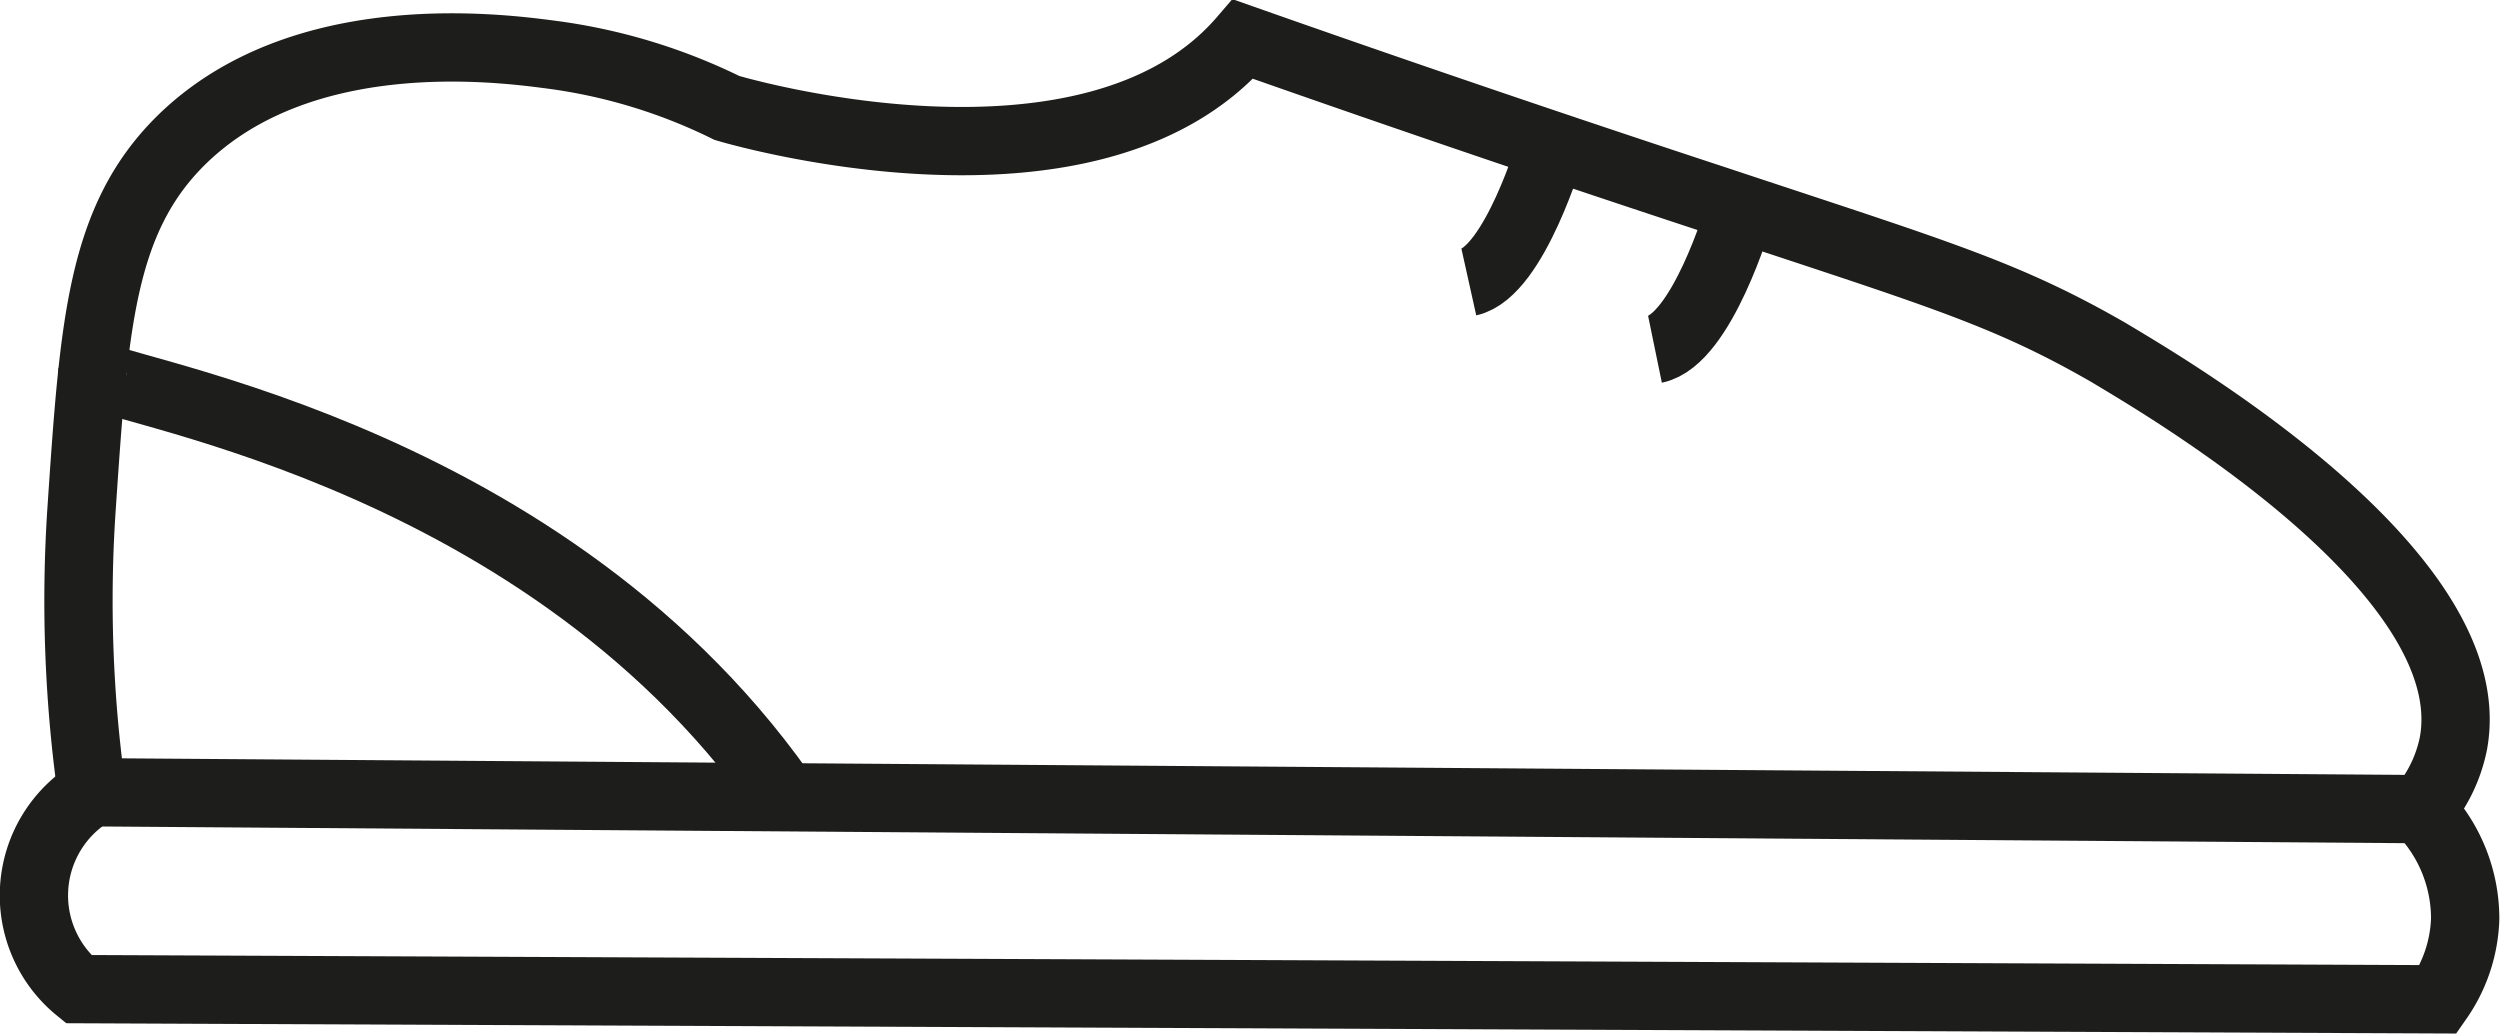 <svg id="Capa_1" data-name="Capa 1" xmlns="http://www.w3.org/2000/svg" viewBox="0 0 93.34 38.59"><defs><style>.cls-1{fill:none;stroke:#1d1d1b;stroke-miterlimit:10;stroke-width:2.55px;}</style></defs><path class="cls-1" d="M6.64,59.54a51.35,51.35,0,0,1-.38-10.65c.46-6.81.73-10.71,3.67-13.65,4.47-4.45,11.86-3.5,13.78-3.25a21,21,0,0,1,6.64,2s13.56,4.08,19.27-2.57c4.09,1.44,10.17,3.55,17.62,6,8.28,2.75,10.82,3.47,14.71,5.71C83.8,44.25,96,51.28,94.81,57.72a5.45,5.45,0,0,1-1.19,2.45Z" transform="translate(-3.21 -29.96)"/><path class="cls-1" d="M6.64,59.54a4.51,4.51,0,0,0-.5,7.35l88.11.38a5.57,5.57,0,0,0,1-3,5.8,5.8,0,0,0-1.65-4.06" transform="translate(-3.21 -29.96)"/><path class="cls-1" d="M6.66,43.83c-.07.65,16.46,2.65,25.72,15.71" transform="translate(-3.21 -29.96)"/><path class="cls-1" d="M61.13,35.43s-1.37,4.68-3.08,5.06" transform="translate(-3.21 -29.96)"/><path class="cls-1" d="M68.12,38S66.75,42.64,65,43" transform="translate(-3.21 -29.96)"/></svg>